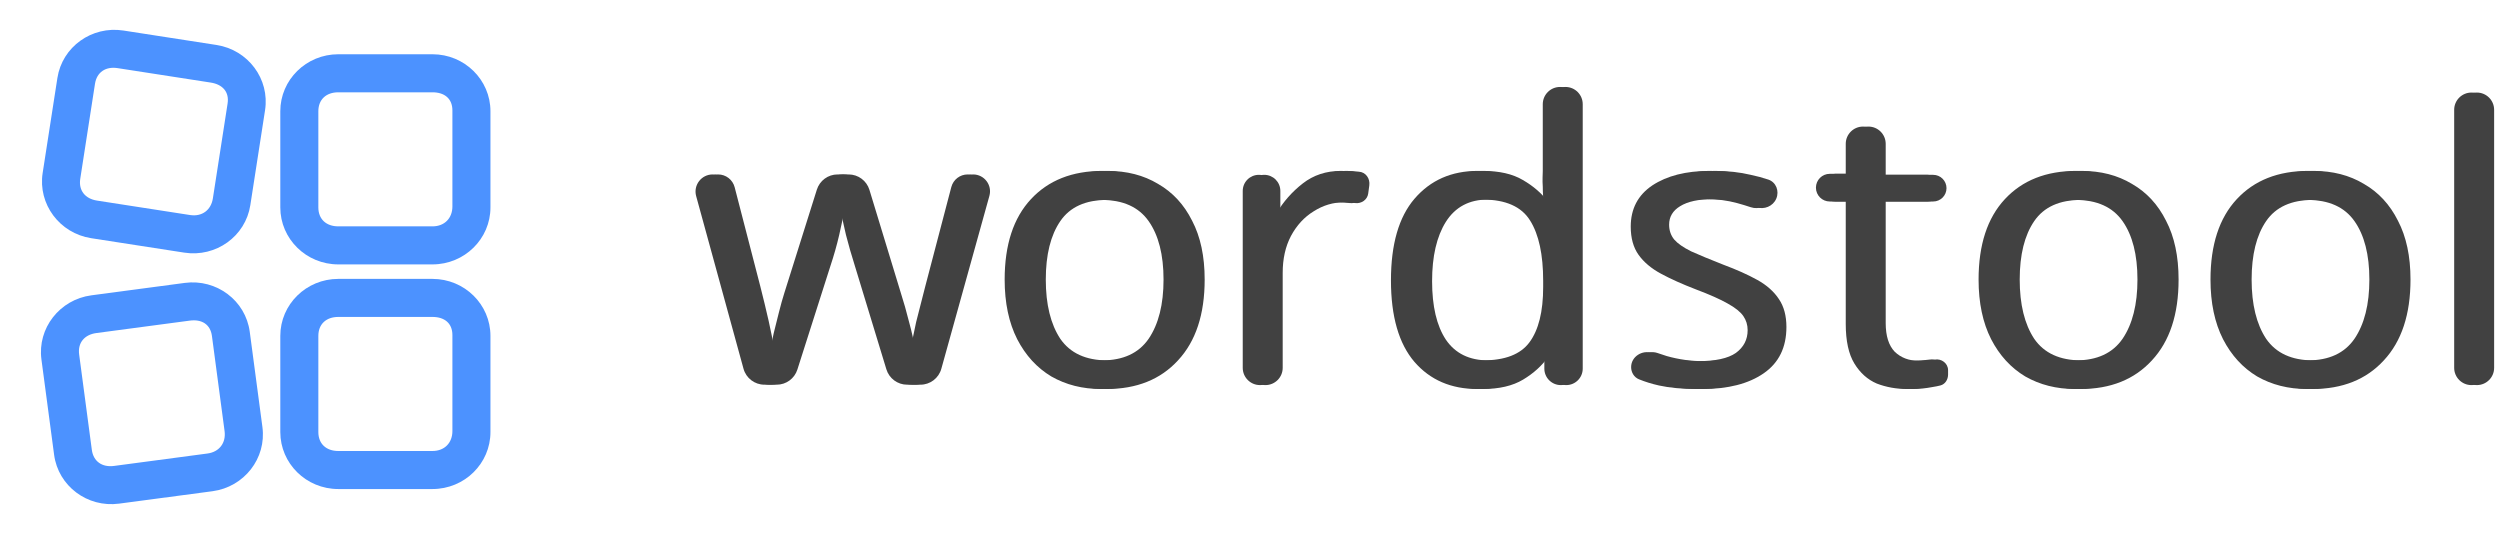 <svg width="460" height="100" viewBox="0 0 460 100" fill="none" xmlns="http://www.w3.org/2000/svg">
    <path fill-rule="evenodd" clip-rule="evenodd" d="M79.576 58.316H62.243C60.034 58.316 58.576 59.63 58.576 61.802V79.497C58.576 81.669 60.034 82.983 62.243 82.983H79.576C81.785 82.983 83.243 81.488 83.243 79.316V61.65C83.243 59.478 81.785 58.316 79.576 58.316ZM62.243 51.316C56.352 51.316 51.576 56.011 51.576 61.802V79.497C51.576 85.288 56.352 89.983 62.243 89.983H79.576C85.467 89.983 90.243 85.288 90.243 79.497V61.802C90.243 56.011 85.467 51.316 79.576 51.316H62.243Z" fill="#4C92FF"/>
    <path fill-rule="evenodd" clip-rule="evenodd" d="M79.576 16.983H62.243C60.034 16.983 58.576 18.297 58.576 20.469V38.164C58.576 40.335 60.034 41.65 62.243 41.65H79.576C81.785 41.65 83.243 40.155 83.243 37.983V20.316C83.243 18.145 81.785 16.983 79.576 16.983ZM62.243 9.983C56.352 9.983 51.576 14.678 51.576 20.469V38.164C51.576 43.955 56.352 48.65 62.243 48.65H79.576C85.467 48.65 90.243 43.955 90.243 38.164V20.469C90.243 14.678 85.467 9.983 79.576 9.983H62.243Z" fill="#4C92FF"/>
    <path fill-rule="evenodd" clip-rule="evenodd" d="M38.764 15.191L21.636 12.535C19.453 12.196 17.811 13.272 17.478 15.418L14.766 32.904C14.434 35.05 15.672 36.572 17.855 36.91L34.984 39.567C37.167 39.905 38.837 38.651 39.169 36.505L41.877 19.047C42.21 16.901 40.947 15.53 38.764 15.191ZM22.709 5.618C16.887 4.715 11.448 8.622 10.561 14.345L7.849 31.831C6.962 37.554 10.961 42.925 16.783 43.828L33.911 46.484C39.733 47.387 45.171 43.48 46.059 37.757L48.771 20.271C49.658 14.548 45.659 9.177 39.837 8.274L22.709 5.618Z" fill="#4C92FF"/>
    <path fill-rule="evenodd" clip-rule="evenodd" d="M34.92 58.994L17.738 61.279C15.549 61.57 14.277 63.065 14.563 65.217L16.895 82.758C17.181 84.911 18.799 86.021 20.989 85.73L38.172 83.446C40.361 83.155 41.609 81.481 41.323 79.328L38.995 61.815C38.708 59.663 37.11 58.703 34.92 58.994ZM16.816 54.34C10.976 55.116 6.861 60.399 7.624 66.14L9.956 83.681C10.72 89.421 16.072 93.446 21.912 92.669L39.094 90.385C44.934 89.608 49.049 84.325 48.286 78.584L45.953 61.044C45.19 55.303 39.838 51.279 33.998 52.055L16.816 54.34Z" fill="#4C92FF"/>
    <path d="M166.92 70.785C165.159 70.785 163.606 69.635 163.093 67.951L157.316 48.987C156.69 47.014 156.137 45.089 155.656 43.212C155.223 41.287 154.886 39.796 154.645 38.737H154.357C154.164 39.796 153.851 41.287 153.418 43.212C152.985 45.089 152.432 47.038 151.758 49.059L145.717 68.001C145.188 69.659 143.647 70.785 141.906 70.785H140.661C138.86 70.785 137.28 69.581 136.804 67.843L128.092 36.079C127.543 34.075 129.051 32.096 131.13 32.096V32.096C132.566 32.096 133.82 33.067 134.179 34.457L138.91 52.74C139.439 54.809 139.944 56.902 140.426 59.02C140.89 61.062 141.22 62.769 141.415 64.139C141.427 64.225 141.501 64.289 141.587 64.289V64.289C141.668 64.289 141.738 64.234 141.756 64.155C141.941 63.362 142.147 62.396 142.375 61.257C142.663 60.054 142.976 58.803 143.313 57.504C143.65 56.157 143.987 54.953 144.323 53.895L150.3 34.896C150.824 33.23 152.369 32.096 154.116 32.096H155.147C156.907 32.096 158.46 33.247 158.973 34.931L164.751 53.895C165.28 55.531 165.785 57.311 166.266 59.236C166.778 61.096 167.132 62.709 167.329 64.075C167.341 64.156 167.41 64.217 167.492 64.217V64.217C167.575 64.217 167.645 64.155 167.656 64.073C167.807 62.882 168.114 61.27 168.576 59.236C169.105 57.119 169.659 54.953 170.236 52.74L175.041 34.419C175.4 33.05 176.636 32.096 178.051 32.096V32.096C180.109 32.096 181.601 34.059 181.049 36.042L172.205 67.856C171.724 69.587 170.148 70.785 168.351 70.785H166.92Z" fill="#414141"/>
    <path d="M220.659 51.441C220.659 57.841 219.023 62.797 215.751 66.31C212.527 69.823 208.148 71.579 202.614 71.579C199.197 71.579 196.142 70.809 193.447 69.269C190.8 67.681 188.707 65.396 187.167 62.412C185.627 59.381 184.857 55.724 184.857 51.441C184.857 45.041 186.469 40.108 189.693 36.644C192.918 33.179 197.296 31.447 202.83 31.447C206.343 31.447 209.423 32.241 212.069 33.829C214.764 35.368 216.857 37.63 218.349 40.614C219.889 43.549 220.659 47.158 220.659 51.441ZM191.426 51.441C191.426 56.012 192.316 59.645 194.096 62.34C195.925 64.987 198.812 66.31 202.758 66.31C206.656 66.31 209.519 64.987 211.348 62.34C213.176 59.645 214.091 56.012 214.091 51.441C214.091 46.869 213.176 43.284 211.348 40.686C209.519 38.087 206.632 36.788 202.686 36.788C198.74 36.788 195.877 38.087 194.096 40.686C192.316 43.284 191.426 46.869 191.426 51.441Z" fill="#414141"/>
    <path d="M246.709 31.447C247.431 31.447 248.201 31.495 249.019 31.591V31.591C250.296 31.662 251.124 32.85 250.952 34.118L250.748 35.621C250.595 36.751 249.501 37.507 248.369 37.365V37.365C247.647 37.269 246.949 37.221 246.276 37.221C244.303 37.221 242.45 37.775 240.718 38.881C238.985 39.94 237.59 41.456 236.531 43.429C235.521 45.353 235.016 47.615 235.016 50.214V67.681C235.016 69.435 233.594 70.857 231.84 70.857V70.857C230.086 70.857 228.664 69.435 228.664 67.681V35.128C228.664 33.493 229.989 32.169 231.623 32.169V32.169C233.257 32.169 234.582 33.493 234.582 35.128V39.242H234.871C236.122 37.125 237.734 35.296 239.707 33.757C241.68 32.217 244.014 31.447 246.709 31.447Z" fill="#414141"/>
    <path d="M271.816 71.579C267.004 71.579 263.155 69.919 260.267 66.599C257.38 63.23 255.936 58.226 255.936 51.585C255.936 44.944 257.38 39.94 260.267 36.572C263.203 33.155 267.076 31.447 271.888 31.447C274.872 31.447 277.302 32 279.179 33.107C281.103 34.214 282.667 35.561 283.87 37.149H284.015C283.967 36.523 283.87 35.592 283.87 34.34C283.774 33.089 283.87 32.169 283.87 31.447V19.176C283.87 17.422 285.292 16 287.046 16V16C288.8 16 290.222 17.422 290.222 19.176V67.826C290.222 69.5 288.865 70.857 287.191 70.857V70.857C285.516 70.857 284.159 69.5 284.159 67.826V65.66H283.87C282.716 67.296 281.176 68.692 279.251 69.847C277.326 71.002 274.848 71.579 271.816 71.579ZM272.827 66.31C276.917 66.31 279.78 65.203 281.416 62.99C283.1 60.728 283.943 57.336 283.943 52.812V51.657C283.943 46.845 283.149 43.164 281.561 40.614C279.973 38.015 277.037 36.716 272.755 36.716C269.338 36.716 266.764 38.087 265.031 40.83C263.347 43.525 262.505 47.158 262.505 51.73C262.505 56.349 263.347 59.934 265.031 62.484C266.764 65.035 269.362 66.31 272.827 66.31Z" fill="#414141"/>
    <path d="M327.701 60.175C327.701 63.928 326.306 66.767 323.515 68.692C320.724 70.617 316.97 71.579 312.254 71.579C309.56 71.579 307.226 71.363 305.253 70.93C303.918 70.629 302.688 70.248 301.562 69.786C300.664 69.418 300.128 68.516 300.128 67.546V67.546C300.128 65.618 302.18 64.322 303.999 64.959C304.539 65.148 305.101 65.334 305.686 65.516C307.899 66.142 310.137 66.454 312.399 66.454C315.623 66.454 317.957 65.949 319.4 64.939C320.844 63.88 321.566 62.484 321.566 60.752C321.566 59.79 321.301 58.923 320.772 58.154C320.242 57.384 319.28 56.614 317.884 55.844C316.537 55.074 314.588 54.208 312.038 53.245C309.536 52.283 307.394 51.32 305.614 50.358C303.833 49.396 302.462 48.241 301.499 46.893C300.537 45.546 300.056 43.814 300.056 41.696C300.056 38.424 301.379 35.898 304.026 34.117C306.721 32.337 310.233 31.447 314.564 31.447C316.922 31.447 319.112 31.687 321.133 32.169C322.253 32.403 323.331 32.694 324.367 33.041C325.808 33.525 326.43 35.159 325.831 36.557V36.557C325.227 37.966 323.605 38.62 322.152 38.132C321.324 37.854 320.479 37.599 319.617 37.365C317.836 36.884 316.008 36.644 314.131 36.644C311.533 36.644 309.536 37.077 308.14 37.943C306.793 38.761 306.119 39.892 306.119 41.335C306.119 42.394 306.432 43.308 307.057 44.078C307.683 44.8 308.718 45.522 310.161 46.244C311.653 46.917 313.626 47.736 316.08 48.698C318.534 49.612 320.627 50.55 322.36 51.513C324.092 52.475 325.415 53.654 326.33 55.05C327.244 56.397 327.701 58.105 327.701 60.175Z" fill="#414141"/>
    <path d="M352.032 66.382C352.995 66.382 353.981 66.31 354.992 66.166V66.166C356.223 65.931 357.446 66.857 357.446 68.111V68.909C357.446 69.838 356.92 70.699 356.019 70.928C355.586 71.038 355.1 71.135 354.559 71.218C353.307 71.459 352.104 71.579 350.95 71.579C348.928 71.579 347.052 71.242 345.319 70.569C343.635 69.847 342.264 68.62 341.205 66.887C340.146 65.155 339.617 62.725 339.617 59.597V37.077H336.678C335.272 37.077 334.131 35.937 334.131 34.53V34.53C334.131 33.123 335.272 31.983 336.678 31.983H339.617V26.466C339.617 24.712 341.039 23.29 342.793 23.29V23.29C344.547 23.29 345.969 24.712 345.969 26.466V32.169H354.703C356.058 32.169 357.157 33.267 357.157 34.623V34.623C357.157 35.978 356.058 37.077 354.703 37.077H345.969V59.453C345.969 61.811 346.522 63.567 347.629 64.722C348.784 65.829 350.252 66.382 352.032 66.382Z" fill="#414141"/>
    <path d="M399.86 51.441C399.86 57.841 398.224 62.797 394.952 66.31C391.728 69.823 387.349 71.579 381.815 71.579C378.398 71.579 375.343 70.809 372.648 69.269C370.001 67.681 367.908 65.396 366.368 62.412C364.829 59.381 364.059 55.724 364.059 51.441C364.059 45.041 365.671 40.108 368.895 36.644C372.119 33.179 376.498 31.447 382.032 31.447C385.544 31.447 388.624 32.241 391.271 33.829C393.965 35.368 396.059 37.63 397.55 40.614C399.09 43.549 399.86 47.158 399.86 51.441ZM370.627 51.441C370.627 56.012 371.517 59.645 373.298 62.34C375.126 64.987 378.014 66.31 381.959 66.31C385.857 66.31 388.72 64.987 390.549 62.34C392.377 59.645 393.292 56.012 393.292 51.441C393.292 46.869 392.377 43.284 390.549 40.686C388.72 38.087 385.833 36.788 381.887 36.788C377.941 36.788 375.078 38.087 373.298 40.686C371.517 43.284 370.627 46.869 370.627 51.441Z" fill="#414141"/>
    <path d="M442.532 51.441C442.532 57.841 440.896 62.797 437.624 66.31C434.4 69.823 430.021 71.579 424.487 71.579C421.071 71.579 418.015 70.809 415.32 69.269C412.674 67.681 410.58 65.396 409.04 62.412C407.501 59.381 406.731 55.724 406.731 51.441C406.731 45.041 408.343 40.108 411.567 36.644C414.791 33.179 419.17 31.447 424.704 31.447C428.216 31.447 431.296 32.241 433.943 33.829C436.638 35.368 438.731 37.63 440.223 40.614C441.762 43.549 442.532 47.158 442.532 51.441ZM413.299 51.441C413.299 56.012 414.189 59.645 415.97 62.34C417.798 64.987 420.686 66.31 424.631 66.31C428.529 66.31 431.392 64.987 433.221 62.34C435.05 59.645 435.964 56.012 435.964 51.441C435.964 46.869 435.05 43.284 433.221 40.686C431.392 38.087 428.505 36.788 424.559 36.788C420.613 36.788 417.75 38.087 415.97 40.686C414.189 43.284 413.299 46.869 413.299 51.441Z" fill="#414141"/>
    <path d="M457.92 67.681C457.92 69.435 456.498 70.857 454.744 70.857V70.857C452.99 70.857 451.568 69.435 451.568 67.681V20.207C451.568 18.453 452.99 17.031 454.744 17.031V17.031C456.498 17.031 457.92 18.453 457.92 20.207V67.681Z" fill="#414141"/>
    <path d="M167.92 70.785C166.16 70.785 164.606 69.635 164.093 67.951L158.316 48.987C157.691 47.014 157.137 45.089 156.656 43.212C156.223 41.287 155.886 39.796 155.645 38.737H155.357C155.164 39.796 154.851 41.287 154.418 43.212C153.985 45.089 153.432 47.038 152.758 49.059L146.717 68.001C146.188 69.659 144.647 70.785 142.906 70.785H141.661C139.86 70.785 138.28 69.581 137.804 67.843L129.092 36.079C128.543 34.075 130.051 32.096 132.13 32.096C133.566 32.096 134.82 33.067 135.179 34.457L139.91 52.74C140.439 54.809 140.945 56.902 141.426 59.02C141.89 61.062 142.22 62.769 142.415 64.139C142.428 64.225 142.501 64.289 142.588 64.289C142.668 64.289 142.738 64.234 142.756 64.155C142.941 63.362 143.147 62.396 143.375 61.257C143.663 60.054 143.976 58.803 144.313 57.504C144.65 56.157 144.987 54.953 145.324 53.895L151.3 34.896C151.824 33.23 153.369 32.096 155.116 32.096H156.147C157.907 32.096 159.461 33.247 159.974 34.931L165.751 53.895C166.28 55.531 166.785 57.311 167.267 59.236C167.778 61.096 168.132 62.709 168.329 64.075C168.341 64.156 168.41 64.217 168.492 64.217C168.575 64.217 168.645 64.155 168.656 64.073C168.807 62.882 169.114 61.27 169.576 59.236C170.106 57.119 170.659 54.953 171.236 52.74L176.041 34.419C176.4 33.05 177.636 32.096 179.051 32.096C181.109 32.096 182.601 34.059 182.049 36.042L173.205 67.856C172.724 69.587 171.148 70.785 169.352 70.785H167.92Z" fill="#414141"/>
    <path d="M221.659 51.441C221.659 57.841 220.023 62.797 216.751 66.31C213.527 69.823 209.148 71.579 203.614 71.579C200.197 71.579 197.142 70.809 194.447 69.269C191.8 67.681 189.707 65.396 188.167 62.412C186.627 59.381 185.857 55.724 185.857 51.441C185.857 45.041 187.47 40.108 190.694 36.644C193.918 33.179 198.297 31.447 203.831 31.447C207.343 31.447 210.423 32.241 213.07 33.829C215.764 35.368 217.858 37.63 219.349 40.614C220.889 43.549 221.659 47.158 221.659 51.441ZM192.426 51.441C192.426 56.012 193.316 59.645 195.097 62.34C196.925 64.987 199.812 66.31 203.758 66.31C207.656 66.31 210.519 64.987 212.348 62.34C214.176 59.645 215.091 56.012 215.091 51.441C215.091 46.869 214.176 43.284 212.348 40.686C210.519 38.087 207.632 36.788 203.686 36.788C199.74 36.788 196.877 38.087 195.097 40.686C193.316 43.284 192.426 46.869 192.426 51.441Z" fill="#414141"/>
    <path d="M247.709 31.447C248.431 31.447 249.201 31.495 250.019 31.591C251.297 31.662 252.125 32.85 251.952 34.118L251.748 35.621C251.595 36.751 250.501 37.507 249.369 37.365C248.647 37.269 247.95 37.221 247.276 37.221C245.303 37.221 243.45 37.775 241.718 38.881C239.986 39.94 238.59 41.456 237.532 43.429C236.521 45.353 236.016 47.615 236.016 50.214V67.681C236.016 69.435 234.594 70.857 232.84 70.857C231.086 70.857 229.664 69.435 229.664 67.681V35.128C229.664 33.493 230.989 32.169 232.623 32.169C234.258 32.169 235.583 33.493 235.583 35.128V39.242H235.871C237.122 37.125 238.735 35.296 240.707 33.757C242.68 32.217 245.014 31.447 247.709 31.447Z" fill="#414141"/>
    <path d="M272.816 71.579C268.004 71.579 264.155 69.919 261.267 66.599C258.38 63.23 256.937 58.226 256.937 51.585C256.937 44.944 258.38 39.94 261.267 36.572C264.203 33.155 268.077 31.447 272.889 31.447C275.872 31.447 278.302 32 280.179 33.107C282.104 34.214 283.668 35.561 284.871 37.149H285.015C284.967 36.523 284.871 35.592 284.871 34.34C284.774 33.089 284.871 32.169 284.871 31.447V19.176C284.871 17.422 286.292 16 288.047 16C289.801 16 291.222 17.422 291.222 19.176V67.826C291.222 69.5 289.865 70.857 288.191 70.857C286.517 70.857 285.159 69.5 285.159 67.826V65.66H284.871C283.716 67.296 282.176 68.692 280.251 69.847C278.326 71.002 275.848 71.579 272.816 71.579ZM273.827 66.31C277.917 66.31 280.78 65.203 282.416 62.99C284.101 60.728 284.943 57.336 284.943 52.812V51.657C284.943 46.845 284.149 43.164 282.561 40.614C280.973 38.015 278.037 36.716 273.755 36.716C270.338 36.716 267.764 38.087 266.031 40.83C264.347 43.525 263.505 47.158 263.505 51.73C263.505 56.349 264.347 59.934 266.031 62.484C267.764 65.035 270.362 66.31 273.827 66.31Z" fill="#414141"/>
    <path d="M328.701 60.175C328.701 63.928 327.306 66.767 324.515 68.692C321.724 70.617 317.97 71.579 313.255 71.579C310.56 71.579 308.226 71.363 306.253 70.93C304.919 70.629 303.688 70.248 302.562 69.786C301.665 69.418 301.128 68.516 301.128 67.546C301.128 65.618 303.18 64.322 304.999 64.959C305.539 65.148 306.101 65.334 306.686 65.516C308.9 66.142 311.137 66.454 313.399 66.454C316.623 66.454 318.957 65.949 320.4 64.939C321.844 63.88 322.566 62.484 322.566 60.752C322.566 59.79 322.301 58.923 321.772 58.154C321.243 57.384 320.28 56.614 318.885 55.844C317.537 55.074 315.588 54.208 313.038 53.245C310.536 52.283 308.394 51.32 306.614 50.358C304.833 49.396 303.462 48.241 302.5 46.893C301.537 45.546 301.056 43.814 301.056 41.696C301.056 38.424 302.379 35.898 305.026 34.117C307.721 32.337 311.233 31.447 315.564 31.447C317.922 31.447 320.112 31.687 322.133 32.169C323.253 32.403 324.331 32.694 325.367 33.041C326.809 33.525 327.43 35.159 326.831 36.557C326.227 37.966 324.605 38.62 323.152 38.132C322.324 37.854 321.479 37.599 320.617 37.365C318.837 36.884 317.008 36.644 315.131 36.644C312.533 36.644 310.536 37.077 309.14 37.943C307.793 38.761 307.119 39.892 307.119 41.335C307.119 42.394 307.432 43.308 308.058 44.078C308.683 44.8 309.718 45.522 311.161 46.244C312.653 46.917 314.626 47.736 317.08 48.698C319.534 49.612 321.628 50.55 323.36 51.513C325.092 52.475 326.415 53.654 327.33 55.05C328.244 56.397 328.701 58.105 328.701 60.175Z" fill="#414141"/>
    <path d="M353.032 66.382C353.995 66.382 354.981 66.31 355.992 66.166C357.223 65.931 358.446 66.857 358.446 68.111V68.909C358.446 69.838 357.92 70.699 357.02 70.928C356.587 71.038 356.1 71.135 355.559 71.218C354.308 71.459 353.105 71.579 351.95 71.579C349.929 71.579 348.052 71.242 346.32 70.569C344.635 69.847 343.264 68.62 342.205 66.887C341.147 65.155 340.617 62.725 340.617 59.597V37.077H337.679C336.272 37.077 335.132 35.937 335.132 34.53C335.132 33.123 336.272 31.983 337.679 31.983H340.617V26.466C340.617 24.712 342.039 23.29 343.793 23.29C345.547 23.29 346.969 24.712 346.969 26.466V32.169H355.703C357.059 32.169 358.157 33.267 358.157 34.623C358.157 35.978 357.059 37.077 355.703 37.077H346.969V59.453C346.969 61.811 347.523 63.567 348.629 64.722C349.784 65.829 351.252 66.382 353.032 66.382Z" fill="#414141"/>
    <path d="M400.86 51.441C400.86 57.841 399.224 62.797 395.952 66.31C392.728 69.823 388.349 71.579 382.815 71.579C379.399 71.579 376.343 70.809 373.648 69.269C371.002 67.681 368.908 65.396 367.369 62.412C365.829 59.381 365.059 55.724 365.059 51.441C365.059 45.041 366.671 40.108 369.895 36.644C373.119 33.179 377.498 31.447 383.032 31.447C386.545 31.447 389.624 32.241 392.271 33.829C394.966 35.368 397.059 37.63 398.551 40.614C400.09 43.549 400.86 47.158 400.86 51.441ZM371.627 51.441C371.627 56.012 372.517 59.645 374.298 62.34C376.126 64.987 379.014 66.31 382.96 66.31C386.857 66.31 389.72 64.987 391.549 62.34C393.378 59.645 394.292 56.012 394.292 51.441C394.292 46.869 393.378 43.284 391.549 40.686C389.72 38.087 386.833 36.788 382.887 36.788C378.942 36.788 376.078 38.087 374.298 40.686C372.517 43.284 371.627 46.869 371.627 51.441Z" fill="#414141"/>
    <path d="M443.532 51.441C443.532 57.841 441.896 62.797 438.624 66.31C435.4 69.823 431.021 71.579 425.487 71.579C422.071 71.579 419.015 70.809 416.32 69.269C413.674 67.681 411.58 65.396 410.041 62.412C408.501 59.381 407.731 55.724 407.731 51.441C407.731 45.041 409.343 40.108 412.567 36.644C415.791 33.179 420.17 31.447 425.704 31.447C429.217 31.447 432.296 32.241 434.943 33.829C437.638 35.368 439.731 37.63 441.223 40.614C442.763 43.549 443.532 47.158 443.532 51.441ZM414.299 51.441C414.299 56.012 415.189 59.645 416.97 62.34C418.799 64.987 421.686 66.31 425.632 66.31C429.529 66.31 432.393 64.987 434.221 62.34C436.05 59.645 436.964 56.012 436.964 51.441C436.964 46.869 436.05 43.284 434.221 40.686C432.393 38.087 429.505 36.788 425.559 36.788C421.614 36.788 418.75 38.087 416.97 40.686C415.189 43.284 414.299 46.869 414.299 51.441Z" fill="#414141"/>
    <path d="M458.92 67.681C458.92 69.435 457.498 70.857 455.744 70.857C453.99 70.857 452.568 69.435 452.568 67.681V20.207C452.568 18.453 453.99 17.031 455.744 17.031C457.498 17.031 458.92 18.453 458.92 20.207V67.681Z" fill="#414141"/>
</svg>
